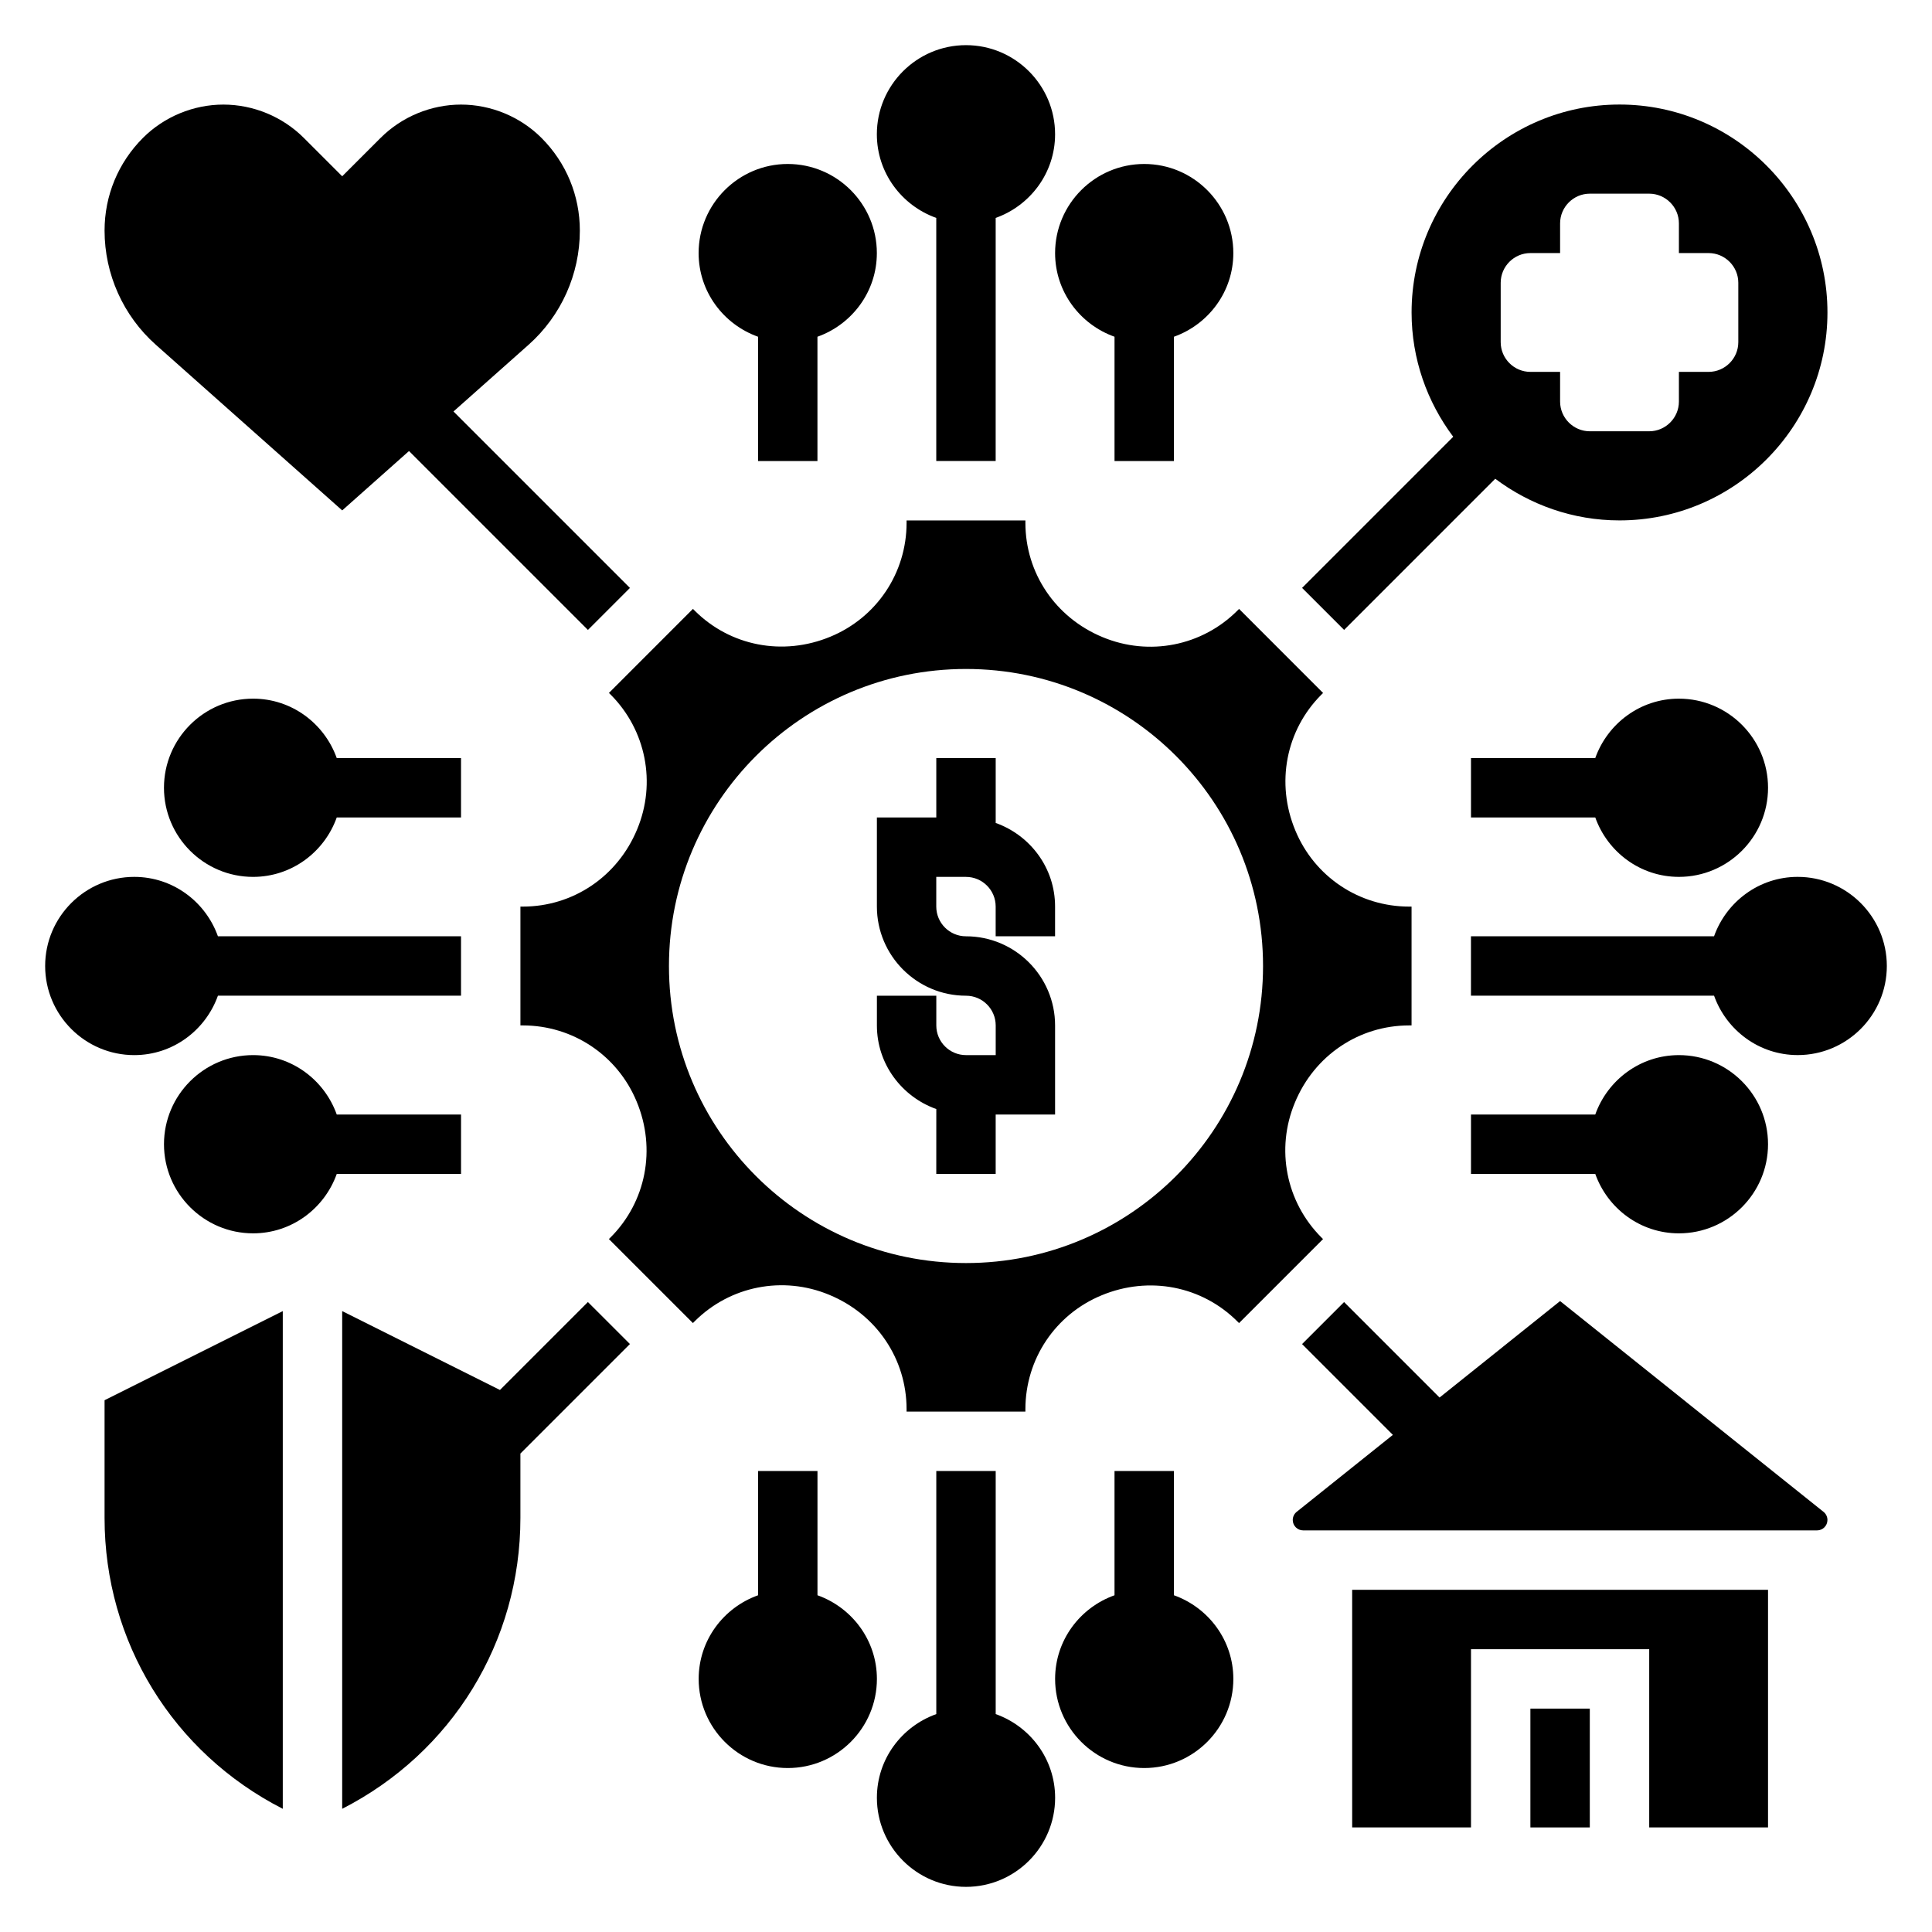 <?xml version="1.0" encoding="UTF-8"?>
<!-- Uploaded to: ICON Repo, www.iconrepo.com, Generator: ICON Repo Mixer Tools -->
<svg fill="#000000" width="800px" height="800px" version="1.1" viewBox="144 144 512 512" xmlns="http://www.w3.org/2000/svg">
 <g>
  <path d="m299.8 489.05-23.309 23.309-41.809-20.906v131.9c29.133-14.871 47.23-44.305 47.23-77.066v-17.082l29.023-29.023z"/>
  <path d="m500.2 310.93 40.055-40.055c9.199 6.898 20.574 11.039 32.934 11.039 30.379 0 55.105-24.727 55.105-55.105s-24.727-55.105-55.105-55.105-55.105 24.727-55.105 55.105c0 12.359 4.141 23.734 11.035 32.938l-40.055 40.055zm41.5-91.992c0-4.328 3.543-7.871 7.871-7.871h7.871v-7.871c0-4.328 3.543-7.871 7.871-7.871h15.742c4.328 0 7.871 3.543 7.871 7.871v7.871h7.871c4.328 0 7.871 3.543 7.871 7.871v15.742c0 4.328-3.543 7.871-7.871 7.871h-7.871v7.871c0 4.328-3.543 7.871-7.871 7.871h-15.742c-4.328 0-7.871-3.543-7.871-7.871v-7.871h-7.871c-4.328 0-7.871-3.543-7.871-7.871z"/>
  <path d="m494.18 471.93c-9.383-9.398-12.148-23.418-7.031-35.699 5.18-12.559 17.027-20.484 30.301-20.484h0.629v-31.488h-0.629c-13.273 0-25.113-7.926-30.18-20.191-5.234-12.57-2.473-26.582 6.91-35.977l0.449-0.449-22.262-22.27-0.457 0.457c-9.375 9.375-23.395 12.137-35.684 7.031-12.559-5.188-20.484-17.027-20.484-30.301v-0.637h-31.488v0.637c0 13.273-7.926 25.105-20.191 30.172-12.602 5.227-26.59 2.465-35.969-6.91l-0.457-0.457-22.262 22.27 0.449 0.441c9.383 9.398 12.148 23.418 7.031 35.699-5.188 12.559-17.035 20.484-30.309 20.484h-0.629v31.488h0.629c13.273 0 25.113 7.926 30.18 20.191 5.234 12.57 2.473 26.582-6.91 35.977l-0.449 0.449 22.262 22.262 0.449-0.449c9.383-9.391 23.41-12.148 35.691-7.031 12.559 5.188 20.484 17.035 20.484 30.309v0.629h31.488v-0.629c0-13.273 7.926-25.113 20.191-30.18 12.594-5.227 26.582-2.465 35.977 6.91l0.449 0.449 22.262-22.262zm-94.18 6.793c-43.477 0-78.719-35.242-78.719-78.719s35.242-78.719 78.719-78.719 78.719 35.242 78.719 78.719-35.242 78.719-78.719 78.719z"/>
  <path d="m407.87 362.09v-17.191h-15.742v15.742h-15.742v23.617c0 13.02 10.598 23.617 23.617 23.617 4.344 0 7.871 3.527 7.871 7.871v7.871h-7.871c-4.344 0-7.871-3.527-7.871-7.871v-7.871h-15.742v7.871c0 10.25 6.606 18.91 15.742 22.168l-0.008 17.191h15.742v-15.742h15.742v-23.617c0-13.02-10.598-23.617-23.617-23.617-4.344 0-7.871-3.527-7.871-7.871v-7.871h7.871c4.344 0 7.871 3.527 7.871 7.871v7.871h15.742v-7.871c0.008-10.25-6.594-18.906-15.734-22.168z"/>
  <path d="m549.57 596.8h15.742v31.488h-15.742z"/>
  <path d="m502.34 628.29h31.488v-47.234h47.23v47.234h31.488v-62.977h-110.21z"/>
  <path d="m557.44 488.8-31.945 25.559-25.301-25.301-11.133 11.133 24.066 24.066-25.496 20.395c-0.652 0.52-1.039 1.328-1.039 2.156 0 1.527 1.238 2.762 2.766 2.762h136.18c1.516 0 2.754-1.234 2.754-2.762 0-0.828-0.387-1.637-1.031-2.148z"/>
  <path d="m185.29 235.36 49.398 43.902 17.703-15.734 47.414 47.414 11.133-11.133-46.762-46.762 19.91-17.688c8.625-7.676 13.578-18.695 13.578-30.254 0-9.281-3.613-18.004-10.18-24.57-5.613-5.609-13.375-8.82-21.309-8.82-7.934 0-15.695 3.211-21.309 8.824l-10.18 10.176-10.18-10.176c-5.613-5.613-13.375-8.824-21.309-8.824-7.938 0-15.699 3.211-21.312 8.824-6.562 6.566-10.176 15.285-10.176 24.566 0 11.559 4.949 22.578 13.578 30.254z"/>
  <path d="m171.71 546.29c0 32.762 18.098 62.195 47.23 77.066v-131.9l-47.23 23.617z"/>
  <path d="m407.87 598.25v-64.422h-15.742v64.426c-9.141 3.258-15.742 11.918-15.742 22.168 0 13.02 10.598 23.617 23.617 23.617 13.02 0 23.617-10.598 23.617-23.617-0.008-10.254-6.609-18.91-15.75-22.172z"/>
  <path d="m360.64 566.76v-32.934h-15.742v32.938c-9.141 3.258-15.742 11.918-15.742 22.168 0 13.02 10.598 23.617 23.617 23.617s23.617-10.598 23.617-23.617c-0.004-10.254-6.609-18.91-15.75-22.172z"/>
  <path d="m455.1 566.76v-32.934h-15.742v32.938c-9.141 3.258-15.742 11.918-15.742 22.168 0 13.02 10.598 23.617 23.617 23.617s23.617-10.598 23.617-23.617c-0.004-10.254-6.609-18.91-15.75-22.172z"/>
  <path d="m620.41 376.38c-10.25 0-18.91 6.606-22.168 15.742h-64.422v15.742h64.426c3.258 9.141 11.918 15.742 22.168 15.742 13.02 0 23.617-10.598 23.617-23.617-0.004-13.016-10.602-23.609-23.621-23.609z"/>
  <path d="m588.93 470.85c13.02 0 23.617-10.598 23.617-23.617s-10.598-23.617-23.617-23.617c-10.25 0-18.91 6.606-22.168 15.742l-32.934 0.004v15.742h32.938c3.258 9.141 11.914 15.746 22.164 15.746z"/>
  <path d="m588.93 329.15c-10.25 0-18.91 6.606-22.168 15.742l-32.934 0.004v15.742h32.938c3.258 9.141 11.918 15.742 22.168 15.742 13.02 0 23.617-10.598 23.617-23.617-0.004-13.016-10.598-23.613-23.621-23.613z"/>
  <path d="m392.12 201.75v64.426h15.742l0.004-64.426c9.141-3.258 15.742-11.918 15.742-22.168 0-13.02-10.598-23.617-23.617-23.617-13.02 0-23.617 10.598-23.617 23.617 0.004 10.25 6.609 18.91 15.746 22.168z"/>
  <path d="m439.36 233.24v32.938h15.742v-32.938c9.141-3.258 15.742-11.918 15.742-22.168 0-13.02-10.598-23.617-23.617-23.617-13.02 0-23.617 10.598-23.617 23.617 0.004 10.25 6.609 18.91 15.75 22.168z"/>
  <path d="m344.89 233.24v32.938h15.742v-32.938c9.141-3.258 15.742-11.918 15.742-22.168 0-13.02-10.598-23.617-23.617-23.617s-23.617 10.598-23.617 23.617c0.004 10.25 6.609 18.91 15.75 22.168z"/>
  <path d="m201.75 407.87h64.426v-15.742l-64.426-0.004c-3.258-9.137-11.918-15.742-22.168-15.742-13.02 0-23.617 10.598-23.617 23.617s10.598 23.617 23.617 23.617c10.25-0.004 18.91-6.606 22.168-15.746z"/>
  <path d="m211.07 329.15c-13.02 0-23.617 10.598-23.617 23.617s10.598 23.617 23.617 23.617c10.25 0 18.91-6.606 22.168-15.742l32.938-0.004v-15.742h-32.938c-3.258-9.141-11.918-15.746-22.168-15.746z"/>
  <path d="m266.18 439.36h-32.938c-3.258-9.141-11.918-15.746-22.168-15.746-13.02 0-23.617 10.598-23.617 23.617s10.598 23.617 23.617 23.617c10.25 0 18.91-6.606 22.168-15.742l32.938-0.004z"/>
 </g>
</svg>
